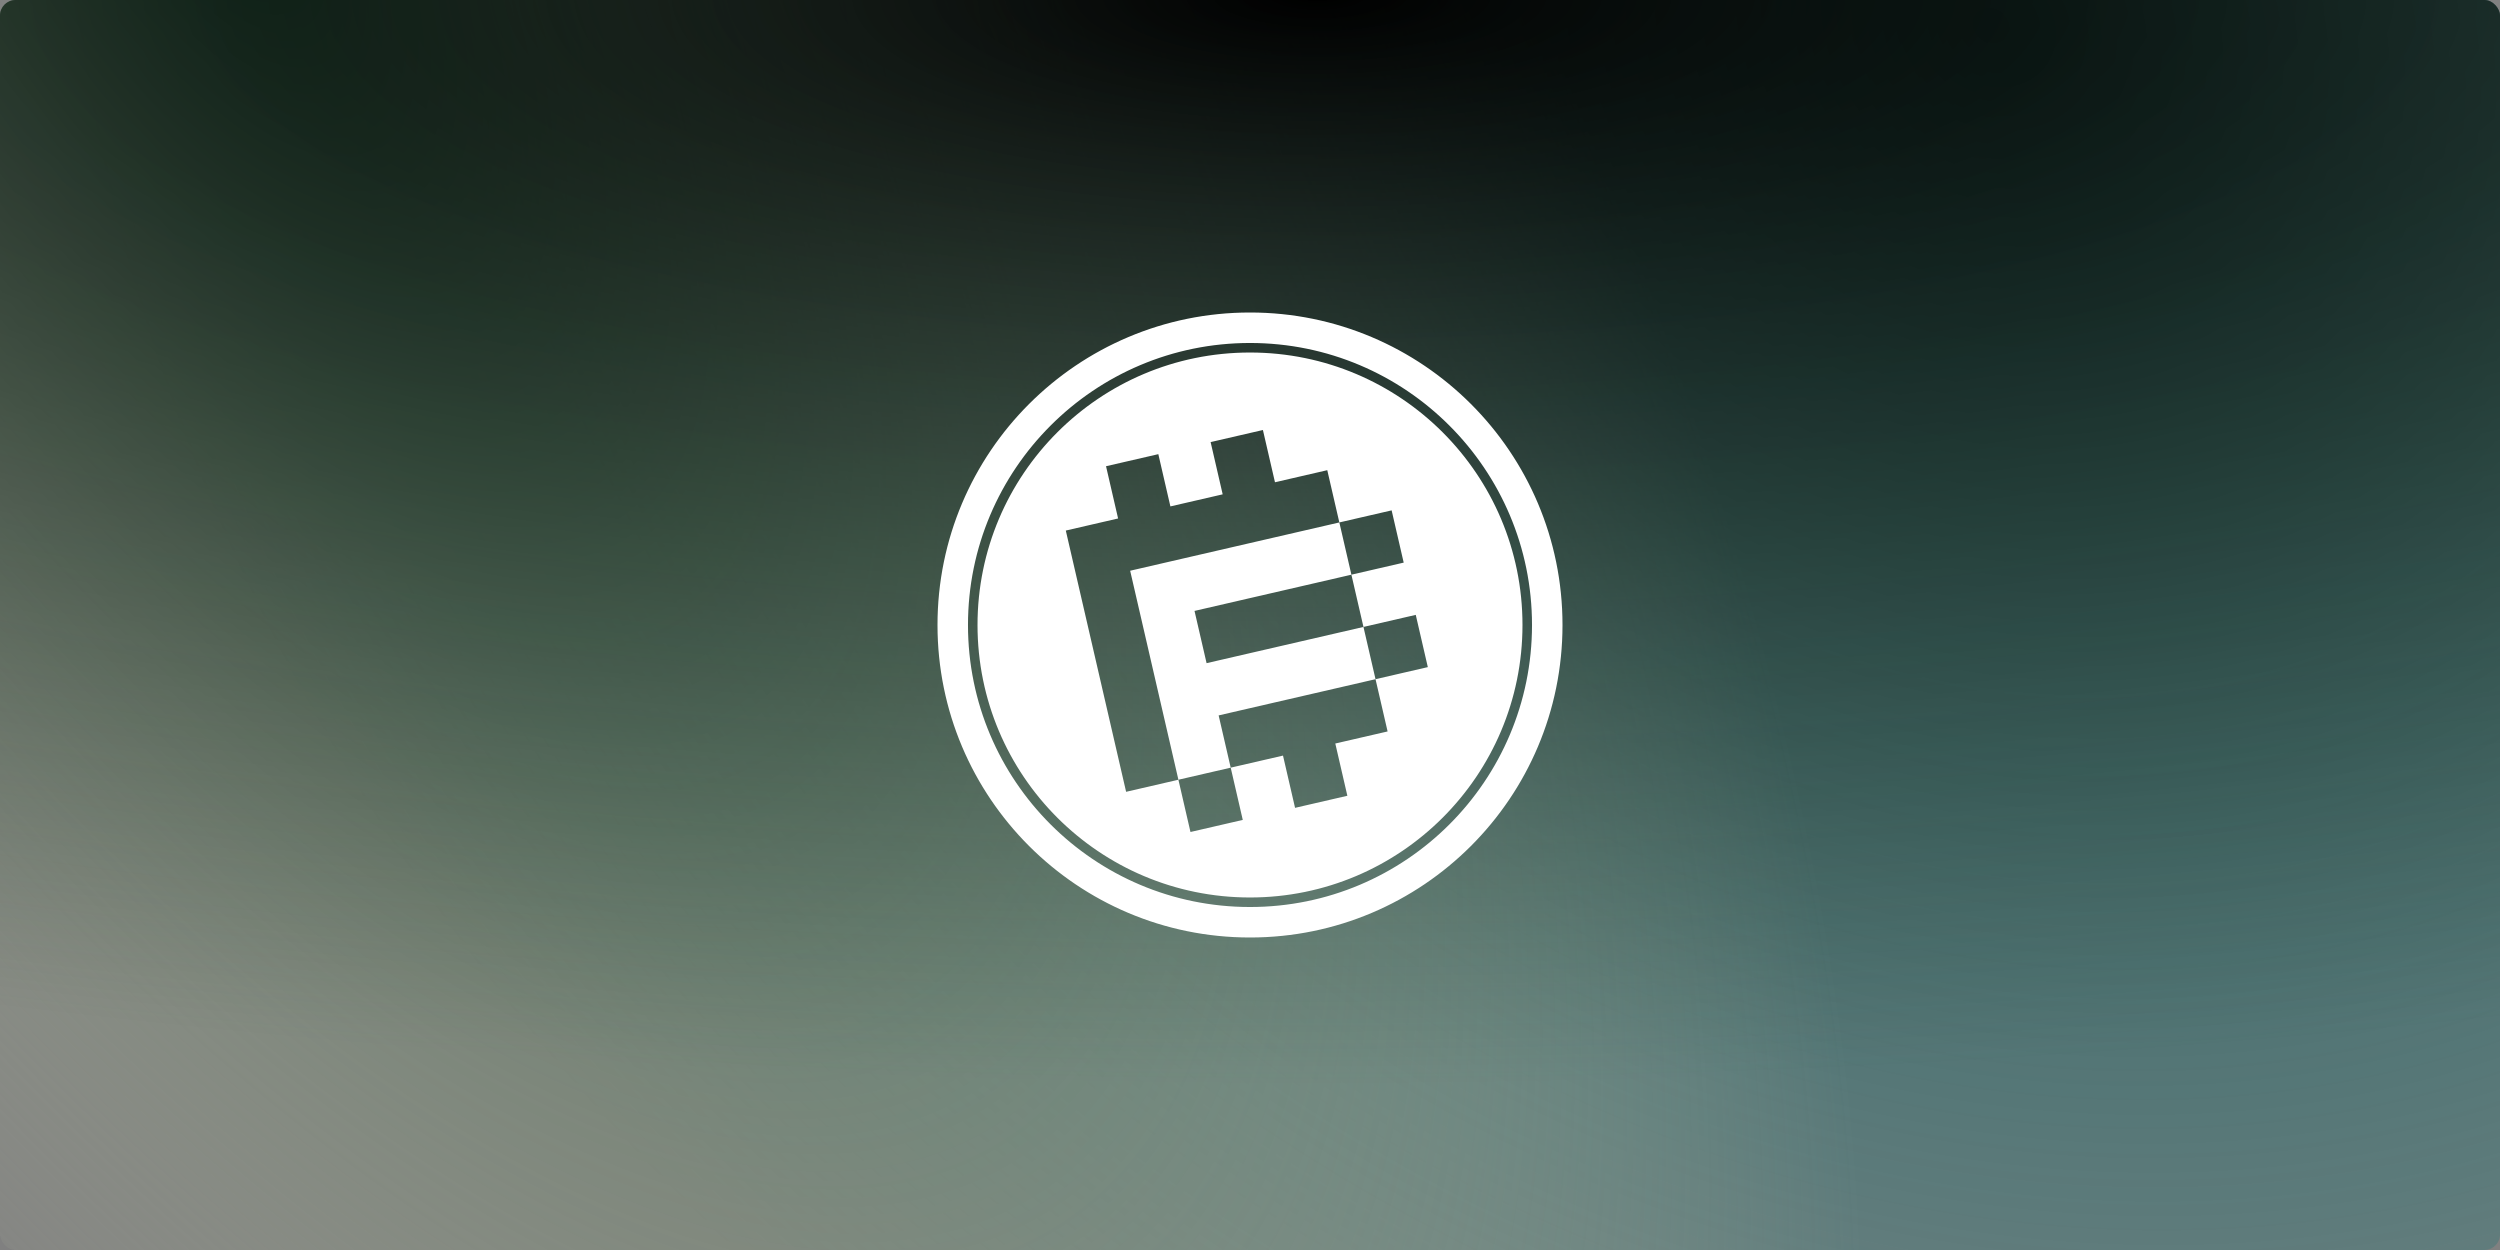 <svg width="320" height="160" viewBox="0 0 320 160" fill="none" xmlns="http://www.w3.org/2000/svg">
<rect x="0" y="0" width="320" height="160" fill="#808080" stroke="none"/>
<rect width="320" height="160" rx="2" fill="url(#paint0_radial_4992_4293)"/>
<rect width="320" height="160" rx="2" fill="url(#paint1_radial_4992_4293)"/>
<rect width="320" height="160" rx="2" fill="url(#paint2_radial_4992_4293)"/>
<path fill-rule="evenodd" clip-rule="evenodd" d="M200 80C200 102.091 182.091 120 160 120C137.909 120 120 102.091 120 80C120 57.909 137.909 40 160 40C182.091 40 200 57.909 200 80ZM160 114.878C179.263 114.878 194.878 99.263 194.878 80C194.878 60.737 179.263 45.122 160 45.122C140.737 45.122 125.122 60.737 125.122 80C125.122 99.263 140.737 114.878 160 114.878ZM160 116.097C179.936 116.097 196.097 99.936 196.097 80C196.097 60.064 179.936 43.902 160 43.902C140.064 43.902 123.902 60.064 123.902 80C123.902 99.936 140.064 116.097 160 116.097ZM161.653 55.041L154.959 56.587L156.503 63.275L149.81 64.82L148.266 58.132L141.572 59.677L143.116 66.365L136.422 67.911L137.966 74.599L139.51 81.287L141.054 87.975L142.598 94.663L144.142 101.352L150.836 99.806L152.38 106.495L159.074 104.949L157.53 98.261L164.224 96.716L165.768 103.404L172.462 101.858L170.918 95.17L177.612 93.625L176.067 86.937L182.761 85.391L181.217 78.703L174.523 80.248L172.979 73.56L179.673 72.015L178.129 65.327L171.435 66.872L169.891 60.184L163.197 61.729L161.653 55.041ZM171.435 66.872L172.979 73.56L166.285 75.106L159.592 76.651L152.898 78.197L154.442 84.885L161.136 83.339L167.83 81.794L174.523 80.248L176.067 86.937L169.374 88.482L162.68 90.027L155.986 91.573L157.53 98.261L150.836 99.806L149.292 93.118L147.748 86.43L146.204 79.742L144.66 73.054L151.354 71.508L158.048 69.963L164.741 68.418L171.435 66.872Z" fill="white"/>
<defs>
<radialGradient id="paint0_radial_4992_4293" cx="0" cy="0" r="1" gradientUnits="userSpaceOnUse" gradientTransform="translate(255.556 3.747) rotate(123.95) scale(223.824 260.11)">
<stop stop-color="#0C2F2F"/>
<stop offset="1" stop-color="#269595" stop-opacity="0"/>
</radialGradient>
<radialGradient id="paint1_radial_4992_4293" cx="0" cy="0" r="1" gradientUnits="userSpaceOnUse" gradientTransform="translate(26.556 -17.049) rotate(58.358) scale(331.25 143.052)">
<stop stop-color="#0A3723"/>
<stop offset="1" stop-color="#CDD4B3" stop-opacity="0"/>
</radialGradient>
<radialGradient id="paint2_radial_4992_4293" cx="0" cy="0" r="1" gradientUnits="userSpaceOnUse" gradientTransform="translate(168.556) rotate(90) scale(160 519.853)">
<stop/>
<stop offset="0.865" stop-color="#2C4331" stop-opacity="0"/>
</radialGradient>
</defs>
</svg>
